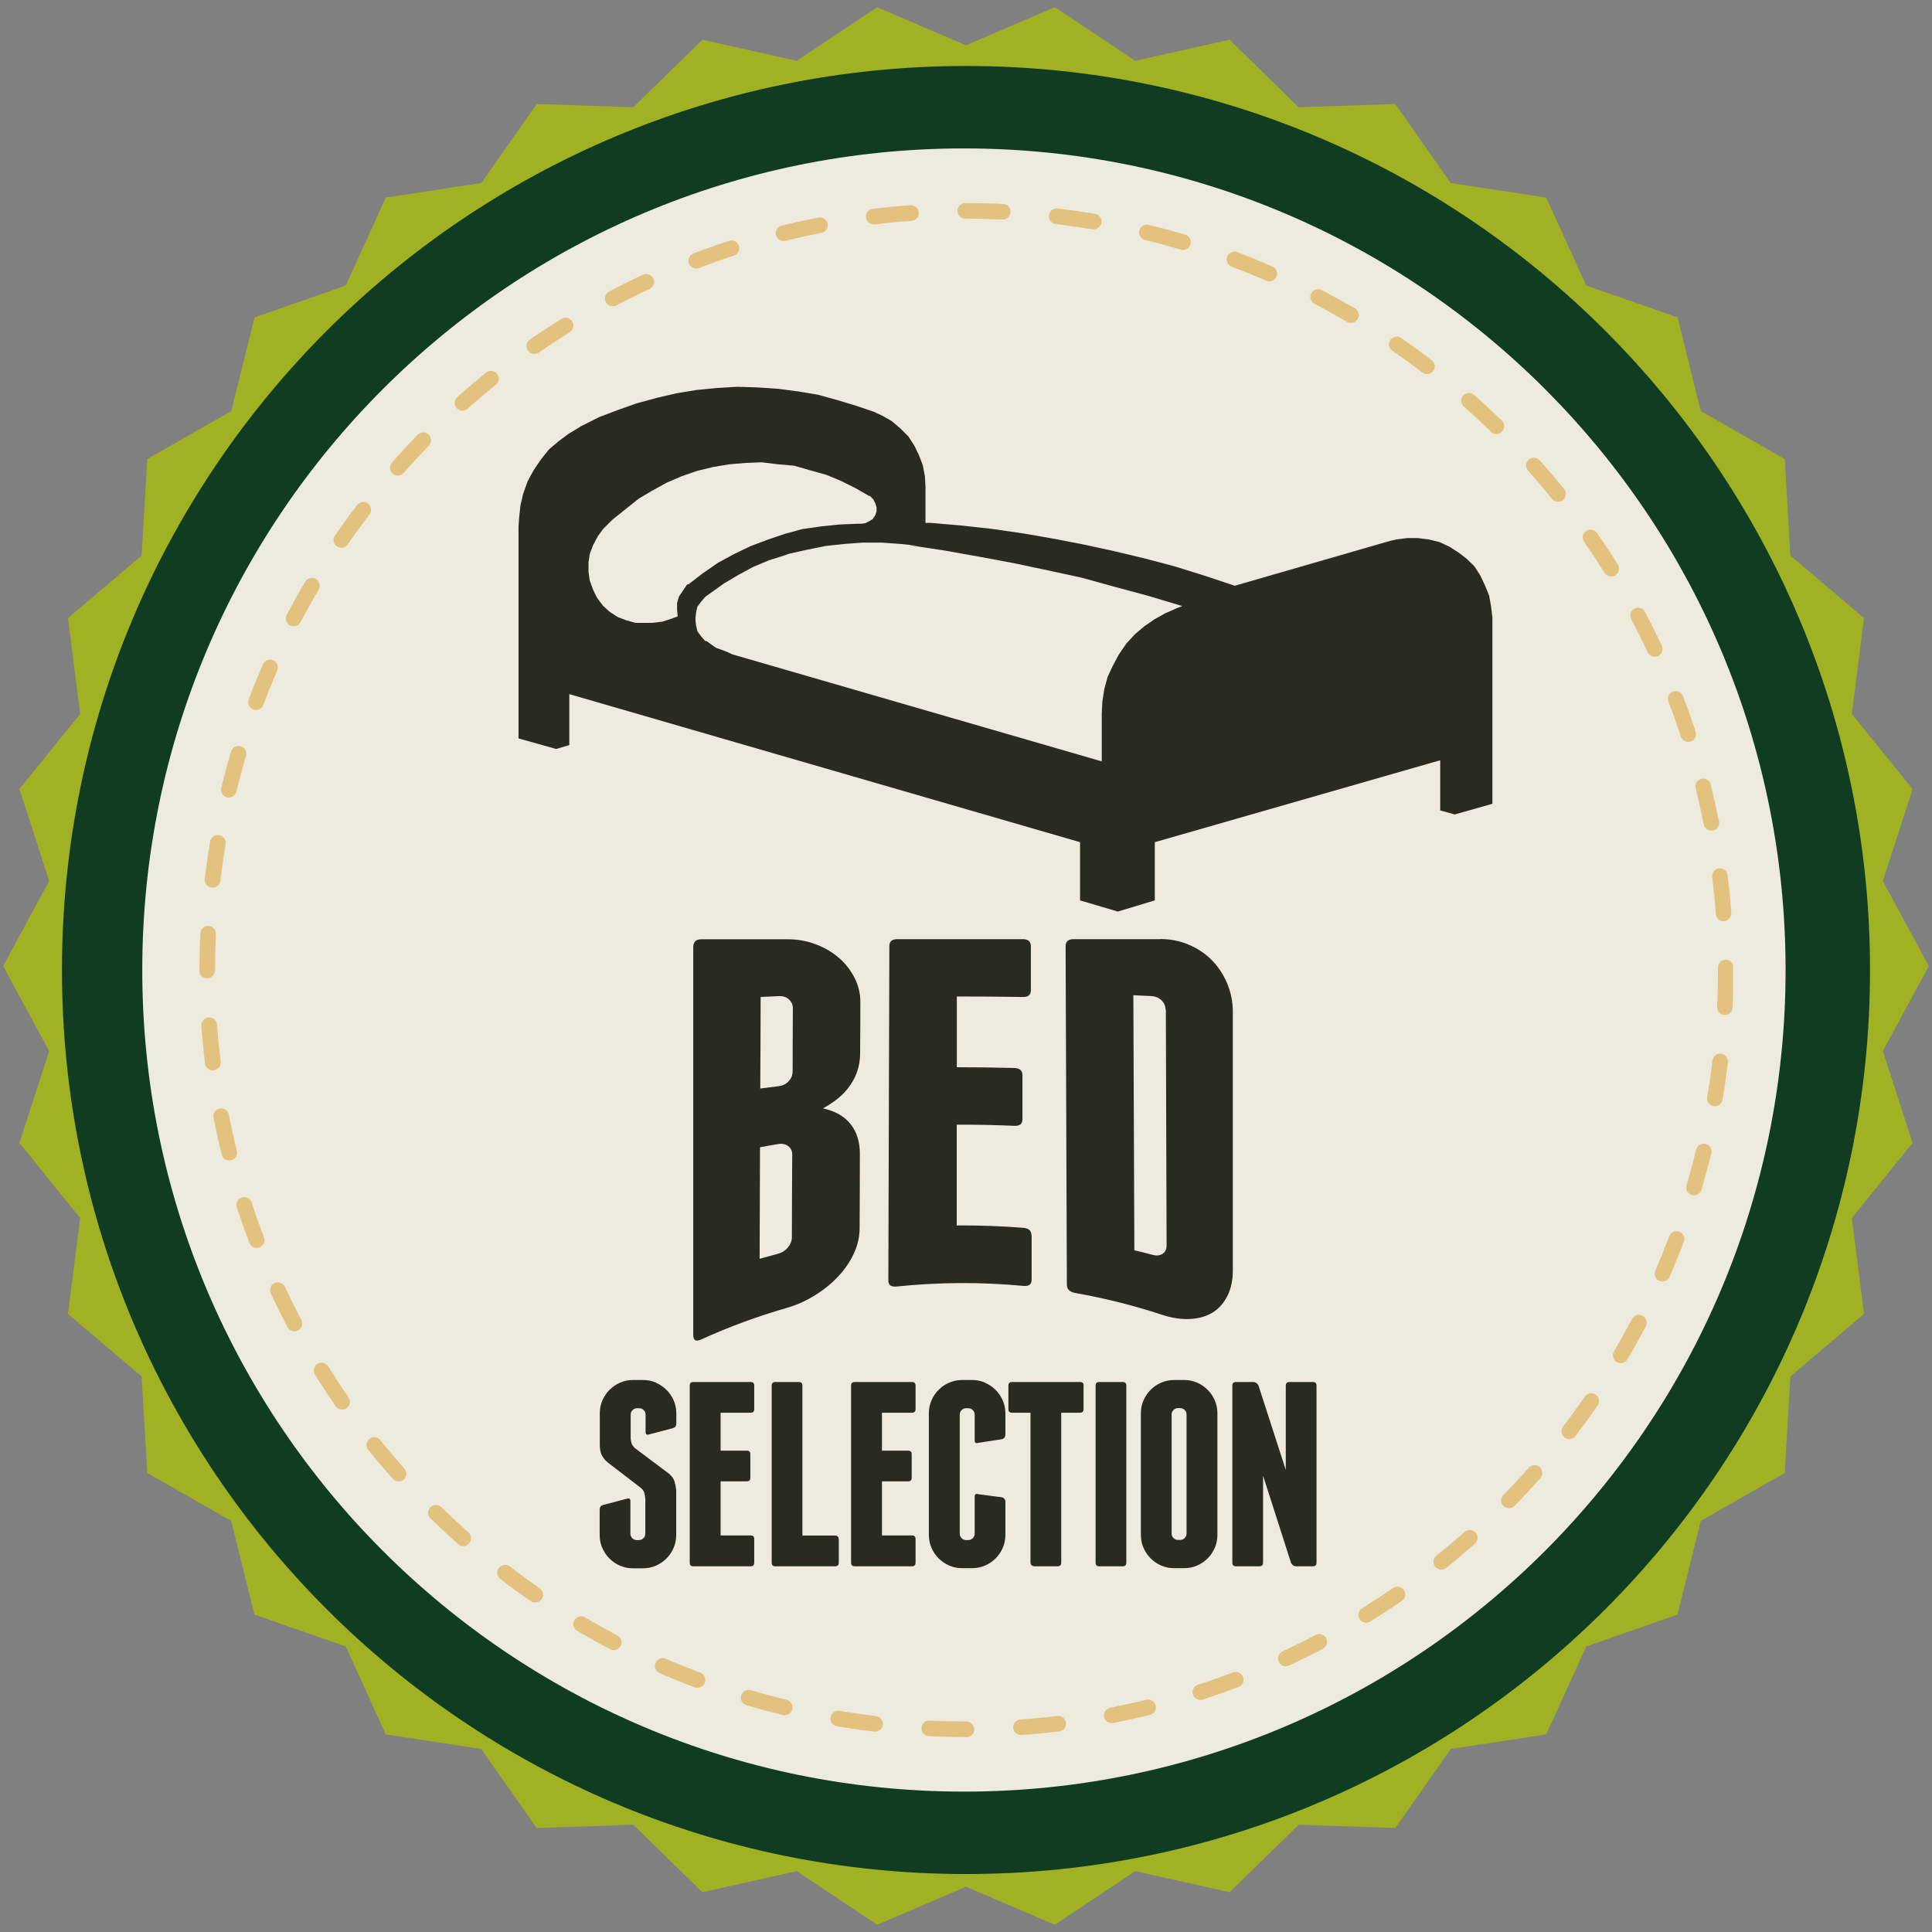 <?xml version="1.0" encoding="UTF-8"?><svg id="Guidebook" xmlns="http://www.w3.org/2000/svg" xmlns:xlink="http://www.w3.org/1999/xlink" viewBox="0 0 154 154" width="126" height="126"><rect x="0" y="0" width="154" height="154" fill="#808080" stroke="none"/><defs><style>.cls-1{fill:none;}.cls-2{clip-path:url(#clippath);}.cls-3{fill:#edebdd;}.cls-4{fill:#a0b224;}.cls-5{fill:#dca743;}.cls-6{fill:#103c21;}.cls-7{fill:#292b21;}.cls-8{opacity:.6;}</style><clipPath id="clippath"><rect class="cls-1" x="15.86" y="16.18" width="122.28" height="122.28"/></clipPath></defs><polygon class="cls-4" points="153.75 77 150.08 83.78 152.45 91.1 147.61 97.09 148.58 104.73 142.71 109.72 142.26 117.41 135.57 121.23 133.71 128.7 126.44 131.24 123.25 138.25 115.64 139.41 111.22 145.71 103.52 145.45 98.01 150.83 90.49 149.15 84.08 153.42 77 150.39 69.92 153.42 63.51 149.15 55.99 150.83 50.48 145.45 42.78 145.71 38.36 139.41 30.75 138.25 27.56 131.24 20.28 128.7 18.43 121.23 11.74 117.41 11.29 109.72 5.42 104.73 6.39 97.09 1.55 91.1 3.92 83.78 .25 77 3.92 70.22 1.55 62.89 6.39 56.91 5.42 49.27 11.29 44.28 11.74 36.59 18.43 32.77 20.29 25.3 27.56 22.76 30.75 15.75 38.36 14.59 42.79 8.29 50.48 8.55 55.99 3.17 63.51 4.85 69.92 .58 77 3.61 84.08 .58 90.49 4.85 98.01 3.17 103.52 8.55 111.22 8.29 115.64 14.59 123.25 15.75 126.44 22.76 133.72 25.3 135.57 32.77 142.26 36.59 142.71 44.28 148.58 49.27 147.61 56.91 152.45 62.9 150.08 70.23 153.75 77"/><path class="cls-6" d="m149.06,77.32c0,39.8-32.26,72.06-72.06,72.06S4.94,117.12,4.94,77.32,37.2,5.26,77,5.26s72.06,32.26,72.06,72.06"/><path class="cls-3" d="m142.33,77.32c0,36.17-29.32,65.49-65.49,65.49S11.34,113.49,11.34,77.32,40.66,11.83,76.84,11.83s65.49,29.32,65.49,65.49"/><g class="cls-8"><g class="cls-2"><path class="cls-5" d="m77.05,138.46h-.05c-.98,0-1.98-.02-2.96-.07-.34-.02-.61-.31-.59-.65.01-.35.31-.62.65-.59.96.05,1.94.07,2.91.07.34,0,.65.28.65.62s-.26.62-.6.62m4.32-.16c-.32,0-.59-.25-.62-.58-.02-.34.23-.64.58-.66.98-.07,1.96-.16,2.94-.28.34-.05.65.2.69.54.04.34-.2.65-.54.69-1,.12-2.01.22-3,.29-.01,0-.03,0-.05,0m-11.61-.27s-.05,0-.08,0c-1-.12-2-.26-2.98-.43-.34-.06-.57-.38-.51-.72.06-.34.38-.57.71-.51.96.16,1.95.3,2.92.42.34.04.58.35.54.69-.04.32-.31.55-.62.55m18.86-.68c-.29,0-.55-.21-.61-.5-.07-.34.16-.66.49-.73.97-.19,1.94-.4,2.88-.63.33-.08.67.12.75.45.08.33-.12.67-.46.75-.96.24-1.95.46-2.94.65-.04,0-.08.01-.12.01m-26.04-.62s-.1,0-.15-.02c-.97-.24-1.95-.5-2.91-.79-.33-.1-.52-.44-.42-.78.1-.33.45-.52.77-.42.94.28,1.9.54,2.85.77.33.08.54.42.46.75-.07.28-.32.47-.6.47m33.12-1.21c-.26,0-.51-.17-.59-.43-.11-.33.07-.68.4-.78.94-.3,1.87-.63,2.79-.98.32-.12.68.04.8.36.12.32-.04.68-.36.8-.93.35-1.89.69-2.84,1-.06.02-.13.03-.19.03m-40.09-.96c-.07,0-.15-.01-.22-.04-.93-.35-1.87-.73-2.8-1.14-.32-.14-.46-.5-.32-.82.14-.31.5-.46.82-.32.91.4,1.84.77,2.74,1.11.32.12.48.48.36.8-.09.25-.33.4-.58.4m46.89-1.71c-.23,0-.46-.13-.56-.36-.14-.31-.01-.68.3-.83.88-.41,1.77-.85,2.64-1.31.3-.16.68-.05.84.26.16.3.04.68-.26.84-.89.47-1.8.92-2.7,1.34-.09.04-.17.06-.26.06m-53.56-1.29c-.1,0-.2-.02-.29-.07-.88-.46-1.77-.96-2.64-1.47-.3-.17-.39-.55-.22-.85.18-.29.56-.4.85-.22.85.5,1.72.98,2.58,1.44.31.16.42.54.26.84-.11.21-.33.33-.55.33m59.98-2.18c-.21,0-.41-.1-.53-.29-.18-.29-.09-.67.2-.86.83-.52,1.66-1.06,2.47-1.62.28-.19.67-.12.87.16.19.28.12.67-.16.86-.82.57-1.67,1.12-2.52,1.65-.1.06-.22.09-.33.09m-66.24-1.6c-.12,0-.24-.03-.35-.11-.81-.56-1.64-1.16-2.44-1.78-.27-.21-.32-.6-.11-.87.21-.27.6-.32.87-.12.79.6,1.59,1.19,2.39,1.74.28.2.35.58.16.86-.12.17-.31.27-.51.27m72.2-2.62c-.18,0-.36-.08-.48-.23-.21-.27-.17-.66.1-.87.76-.61,1.52-1.25,2.25-1.9.26-.23.65-.2.88.05.23.26.2.65-.05.88-.75.66-1.52,1.32-2.3,1.94-.11.09-.25.14-.39.14m-77.95-1.88c-.15,0-.29-.05-.41-.16-.75-.66-1.49-1.36-2.21-2.05-.25-.24-.25-.63-.01-.88.24-.25.64-.25.88-.01.7.68,1.43,1.36,2.16,2.01.26.23.28.62.05.88-.12.14-.29.21-.47.21m83.36-3.02c-.16,0-.32-.06-.44-.18-.24-.24-.25-.64,0-.88.69-.7,1.37-1.43,2.01-2.16.23-.26.62-.28.88-.05.26.23.28.62.05.88-.66.74-1.35,1.49-2.05,2.2-.12.12-.28.19-.44.19m-88.53-2.14c-.17,0-.34-.07-.46-.21-.66-.75-1.32-1.52-1.95-2.3-.21-.27-.17-.66.1-.87.27-.22.66-.17.87.1.61.76,1.26,1.52,1.91,2.26.23.26.2.65-.05.88-.12.1-.27.15-.41.15m93.32-3.38c-.13,0-.27-.04-.38-.13-.27-.21-.32-.6-.12-.87.6-.78,1.18-1.58,1.74-2.39.19-.28.58-.35.86-.16.28.2.35.58.16.87-.57.82-1.17,1.64-1.77,2.44-.12.16-.31.24-.49.24m-97.83-2.36c-.2,0-.39-.09-.51-.27-.57-.82-1.12-1.67-1.65-2.51-.18-.29-.09-.67.2-.86.29-.18.67-.09.86.2.52.83,1.06,1.66,1.62,2.47.2.28.13.67-.16.86-.11.08-.23.11-.35.11m101.92-3.7c-.11,0-.22-.03-.32-.08-.3-.17-.39-.56-.22-.85.5-.86.99-1.73,1.44-2.58.16-.31.53-.42.84-.26.3.16.42.54.26.84-.46.87-.95,1.76-1.47,2.63-.12.2-.32.31-.54.31m-105.71-2.54c-.22,0-.44-.12-.55-.33-.46-.88-.91-1.78-1.34-2.69-.14-.31-.01-.68.3-.83.31-.15.68,0,.83.3.42.89.86,1.78,1.31,2.64.16.3.04.68-.26.84-.09.05-.19.07-.29.07m109.04-3.97c-.08,0-.17-.02-.25-.05-.32-.14-.46-.5-.32-.82.4-.91.77-1.83,1.12-2.74.12-.32.48-.48.8-.36.32.12.48.48.36.8-.35.93-.74,1.87-1.14,2.8-.1.23-.33.37-.57.37m-112.05-2.68c-.25,0-.49-.15-.58-.4-.36-.93-.69-1.89-1-2.84-.11-.33.07-.68.4-.78.33-.11.68.07.78.4.3.93.63,1.87.98,2.78.12.32-.04.68-.36.8-.07.03-.15.04-.22.04m114.57-4.19c-.06,0-.12,0-.18-.03-.33-.1-.52-.44-.42-.77.28-.94.54-1.9.77-2.85.08-.33.42-.54.75-.45.33.08.54.42.46.75-.24.97-.51,1.95-.79,2.91-.08.27-.33.44-.6.44m-116.75-2.78c-.28,0-.53-.19-.6-.47-.24-.97-.46-1.96-.65-2.94-.07-.34.15-.66.49-.73.34-.07.66.16.73.49.19.96.4,1.93.64,2.88.08.33-.12.67-.45.75-.05.01-.1.02-.15.02m118.41-4.33s-.07,0-.1,0c-.34-.06-.57-.38-.51-.72.16-.96.31-1.95.42-2.92.04-.34.36-.58.69-.54.34.04.58.35.54.69-.12,1-.26,2-.43,2.98-.05.3-.32.52-.61.52m-119.73-2.86c-.31,0-.58-.23-.62-.55-.12-.99-.22-2-.29-3-.03-.34.23-.64.58-.67.35-.02.64.23.67.58.07.98.17,1.97.29,2.94.04.34-.2.65-.54.69-.03,0-.05,0-.08,0m120.52-4.4h-.03c-.34-.02-.61-.31-.59-.65.05-.98.07-1.97.07-2.95v-.19c0-.34.28-.62.62-.62s.62.28.62.62v.19c0,1-.03,2.01-.07,3.01-.02.33-.29.59-.62.59m-120.97-2.93c-.34,0-.62-.23-.62-.57v-.1c0-.96.02-1.94.07-2.91.02-.34.3-.61.65-.59.34.02.61.31.59.65-.04.95-.07,1.91-.07,2.86,0,.34-.28.67-.62.67m120.87-4.56c-.32,0-.6-.25-.62-.58-.07-.98-.17-1.97-.29-2.94-.04-.34.2-.65.54-.69.35-.05.65.2.69.54.12.99.22,2,.29,3,.03.34-.23.64-.57.67-.02,0-.03,0-.05,0m-120.45-2.68s-.05,0-.07,0c-.34-.04-.59-.35-.54-.69.12-1,.26-2,.43-2.98.06-.34.38-.56.72-.51.34.06.57.38.51.72-.16.96-.3,1.95-.42,2.92-.04.32-.31.55-.62.55m119.47-4.55c-.29,0-.55-.21-.61-.5-.19-.95-.4-1.92-.64-2.88-.08-.33.12-.67.45-.75.33-.08.67.12.75.45.24.98.46,1.97.66,2.94.07.34-.15.66-.49.73-.04,0-.08.01-.12.01m-118.17-2.63s-.1,0-.15-.02c-.33-.08-.54-.42-.46-.75.24-.97.5-1.95.79-2.91.1-.33.45-.52.77-.42.33.1.52.44.42.77-.28.94-.54,1.9-.77,2.85-.07.28-.32.47-.6.47m116.33-4.43c-.26,0-.5-.17-.59-.43-.31-.93-.64-1.87-.99-2.78-.12-.32.04-.68.36-.8.32-.12.68.04.8.36.36.93.7,1.89,1.01,2.84.11.33-.07.68-.4.78-.06.02-.13.03-.19.03m-114.17-2.55c-.07,0-.15-.01-.22-.04-.32-.12-.48-.48-.36-.8.35-.94.74-1.88,1.14-2.8.14-.32.5-.46.82-.32.31.14.46.5.32.82-.39.9-.77,1.82-1.11,2.74-.09.25-.33.4-.58.4m111.49-4.24c-.23,0-.46-.13-.57-.36-.41-.89-.85-1.77-1.31-2.64-.16-.3-.04-.68.26-.84.3-.16.68-.05.84.26.47.88.92,1.79,1.34,2.69.15.31.01.68-.3.83-.08.04-.17.06-.26.06m-108.49-2.43c-.1,0-.2-.02-.29-.07-.3-.16-.42-.53-.26-.84.46-.89.96-1.78,1.47-2.64.17-.3.55-.39.85-.22.29.17.39.56.22.85-.5.84-.98,1.71-1.44,2.59-.11.21-.33.33-.55.33m105.01-3.98c-.21,0-.41-.1-.53-.29-.52-.83-1.07-1.66-1.62-2.46-.2-.28-.13-.67.16-.86.28-.2.67-.13.87.16.57.82,1.13,1.66,1.66,2.51.18.29.09.67-.2.86-.1.06-.22.09-.33.09m-101.23-2.28c-.12,0-.24-.04-.35-.11-.28-.19-.35-.58-.16-.86.57-.82,1.16-1.64,1.77-2.44.21-.27.6-.33.87-.12.27.21.33.6.12.87-.59.78-1.18,1.58-1.74,2.39-.12.18-.31.27-.51.27m96.99-3.67c-.18,0-.36-.08-.48-.23-.61-.76-1.25-1.52-1.91-2.25-.23-.26-.21-.65.05-.88.26-.23.65-.21.88.05.67.75,1.32,1.52,1.95,2.3.21.27.17.66-.09.87-.11.09-.25.14-.39.14m-92.49-2.09c-.15,0-.29-.05-.41-.16-.26-.23-.28-.62-.06-.88.66-.75,1.35-1.49,2.05-2.21.24-.25.63-.25.88-.01.25.24.25.63.01.88-.69.71-1.36,1.43-2.01,2.17-.12.14-.29.21-.47.21m87.58-3.31c-.16,0-.31-.06-.43-.18-.7-.68-1.43-1.36-2.17-2.01-.26-.23-.28-.62-.06-.88.23-.26.62-.28.88-.05.75.66,1.49,1.35,2.21,2.05.25.24.25.63.01.88-.12.12-.28.19-.44.19m-82.42-1.86c-.17,0-.34-.07-.46-.21-.23-.26-.21-.65.05-.88.75-.67,1.52-1.32,2.3-1.95.27-.22.66-.17.87.09.22.27.17.66-.09.87-.76.61-1.52,1.26-2.25,1.91-.12.11-.27.16-.41.16m76.88-2.91c-.13,0-.27-.04-.38-.13-.77-.59-1.58-1.18-2.39-1.73-.28-.2-.35-.58-.16-.86.2-.28.58-.35.86-.16.83.57,1.65,1.17,2.44,1.77.27.21.33.6.11.87-.12.16-.31.24-.49.24m-71.15-1.61c-.2,0-.39-.09-.51-.27-.2-.28-.13-.67.16-.87.82-.57,1.67-1.12,2.51-1.65.29-.18.67-.09.86.2.18.29.09.68-.2.86-.83.52-1.66,1.07-2.46,1.62-.11.08-.23.11-.35.11m65.08-2.47c-.11,0-.22-.03-.32-.09-.84-.49-1.71-.98-2.58-1.43-.3-.16-.42-.53-.26-.84.16-.3.54-.42.84-.26.89.47,1.78.96,2.64,1.46.29.17.39.56.22.85-.12.2-.32.31-.54.31m-58.84-1.33c-.22,0-.44-.12-.55-.33-.16-.3-.04-.68.26-.84.88-.47,1.79-.92,2.7-1.34.31-.15.68-.01.83.3.15.31.01.68-.3.83-.89.41-1.78.86-2.64,1.31-.09.05-.19.07-.29.07m52.32-1.99c-.08,0-.17-.02-.25-.05-.9-.39-1.82-.77-2.74-1.11-.32-.12-.48-.48-.36-.8.12-.32.48-.48.8-.36.94.35,1.88.74,2.8,1.14.31.14.46.5.32.82-.1.23-.33.37-.57.37m-45.68-1.02c-.25,0-.48-.15-.58-.4-.12-.32.04-.68.36-.8.94-.36,1.89-.7,2.84-1.01.33-.11.68.07.78.4.11.33-.07.68-.4.78-.93.3-1.87.64-2.78.99-.07.03-.15.04-.22.04m38.81-1.48c-.06,0-.12,0-.18-.03-.93-.28-1.89-.54-2.85-.77-.33-.08-.54-.42-.46-.75.08-.33.42-.53.75-.46.97.24,1.95.5,2.91.78.33.1.52.44.42.77-.08.27-.33.45-.6.45m-31.84-.71c-.28,0-.53-.19-.6-.47-.08-.33.12-.67.45-.75.97-.24,1.96-.46,2.94-.65.34-.06.66.15.73.49.07.34-.15.66-.49.73-.96.19-1.93.4-2.88.64-.05.01-.1.02-.15.02m24.72-.94s-.07,0-.1,0c-.97-.16-1.95-.3-2.92-.42-.34-.04-.59-.35-.54-.69.04-.34.34-.59.69-.55.99.12,1.99.26,2.98.42.34.06.57.38.51.72-.05.3-.31.52-.61.52m-17.54-.39c-.31,0-.58-.23-.62-.55-.04-.34.2-.65.54-.69.99-.12,2-.22,3-.29.33-.03.64.23.67.58.03.34-.23.64-.57.66-.98.07-1.97.17-2.94.29-.03,0-.05,0-.08,0m10.28-.39s-.02,0-.03,0c-.93-.04-1.87-.07-2.81-.07h-.14c-.34,0-.62-.28-.62-.62s.28-.62.62-.62h.14c.96,0,1.93.02,2.88.07.34.01.61.31.59.65-.02.33-.29.59-.62.59"/></g></g><path class="cls-7" d="m67.25,89.06c.43.34.75.75.97,1.24.21.49.32,1.04.32,1.66,0,1.98-.01,3.96-.02,5.94,0,.7-.16,1.37-.47,2.04-.31.66-.73,1.27-1.26,1.83-.53.56-1.14,1.05-1.85,1.49-.71.44-1.46.78-2.25,1-2.29.66-4.56,1.49-6.8,2.51-.42.19-.63.08-.63-.35v-30.91c0-.43.21-.64.64-.64h6.9c.8,0,1.55.14,2.25.41.71.27,1.32.64,1.84,1.09.52.45.93.99,1.24,1.6.3.61.46,1.26.45,1.96,0,1.34-.01,2.68-.02,4.01,0,1.23-.44,2.28-1.3,3.19-.46.47-1.02.87-1.66,1.22.67.15,1.23.39,1.66.73m-4.06-8.72c0-.28-.11-.51-.32-.7-.21-.19-.47-.27-.78-.26-.49.02-.98.05-1.47.07,0,2.43-.02,4.87-.03,7.3.49-.07.98-.13,1.47-.19.31-.04.57-.16.78-.38.21-.22.32-.47.33-.75,0-1.7.01-3.4.02-5.1m-.05,11.67c0-.28-.11-.5-.32-.66-.21-.16-.47-.22-.78-.17-.49.08-.98.17-1.47.26-.01,2.96-.02,5.93-.03,8.89.49-.14.97-.27,1.46-.4.3-.08.57-.24.78-.49.21-.25.32-.51.33-.79,0-2.22.02-4.43.03-6.65"/><path class="cls-7" d="m82.23,98.49c0,1.18,0,2.35,0,3.52,0,.37-.22.53-.65.49-3.37-.32-6.75-.3-10.12.05-.43.04-.65-.11-.65-.48.03-8.89.05-17.77.08-26.66,0-.37.22-.56.65-.55h9.98c.43,0,.64.18.65.55,0,1.17,0,2.35,0,3.52,0,.37-.21.55-.64.54-1.75-.03-3.5-.04-5.26-.04,0,1.88,0,3.76,0,5.64,1.53,0,3.05.02,4.58.06.43.01.65.21.65.57,0,1.17,0,2.34,0,3.52,0,.37-.22.54-.65.52-1.53-.07-3.06-.1-4.59-.09,0,2.68,0,5.35,0,8.03,1.77-.01,3.54.05,5.31.19.43.03.65.24.65.61"/><path class="cls-7" d="m92.47,74.85c.8,0,1.55.14,2.26.44.71.3,1.32.7,1.84,1.22.52.52.93,1.14,1.24,1.86.3.72.46,1.48.46,2.28v20.61c0,.8-.15,1.49-.45,2.07-.3.58-.7,1.02-1.21,1.32-.51.3-1.11.46-1.8.49-.7.03-1.44-.09-2.22-.35-2.28-.75-4.59-1.32-6.9-1.73-.43-.08-.65-.3-.65-.67-.03-8.99-.07-17.98-.1-26.97,0-.37.21-.56.64-.56h6.9m.43,5.63c0-.29-.11-.54-.32-.75-.22-.21-.48-.32-.78-.34-.49-.02-.98-.05-1.47-.07.03,6.78.05,13.55.08,20.33.49.11.98.24,1.47.37.31.08.56.05.78-.09.21-.14.32-.35.32-.64-.02-6.27-.04-12.54-.06-18.82"/><path class="cls-7" d="m52.29,110.22c.32.14.6.33.84.57.24.24.43.52.57.84.14.32.21.67.21,1.03v.8c0,.2-.09.32-.27.38l-1.91.5c-.18.06-.27-.01-.27-.21v-1.37c0-.14-.05-.26-.15-.36-.1-.1-.22-.15-.36-.15h-.17c-.14,0-.26.05-.36.15s-.15.22-.15.36v1.91c.01.15.04.29.08.4.04.11.12.22.23.34l2.75,2.06c.22.2.37.4.43.6.06.2.11.43.14.68v3.61c0,.36-.07.71-.21,1.03-.14.32-.33.6-.57.84s-.52.43-.84.57c-.32.14-.67.21-1.03.21h-.8c-.36,0-.71-.07-1.03-.21-.32-.14-.6-.33-.84-.57-.24-.24-.43-.52-.57-.84-.14-.32-.21-.66-.21-1.03v-2.02c0-.2.09-.32.27-.38l1.91-.5c.18-.06.27.01.27.21v2.58c0,.14.05.26.15.36.1.1.22.15.36.15h.17c.14,0,.26-.05.36-.15s.15-.22.15-.36v-2.77c-.01-.18-.04-.34-.08-.48s-.13-.27-.25-.38l-2.71-2.08c-.21-.2-.36-.39-.45-.59-.09-.2-.14-.46-.14-.78v-2.52c0-.36.07-.71.21-1.03.14-.32.33-.6.57-.84.24-.24.52-.43.84-.57.32-.14.66-.21,1.03-.21h.8c.36,0,.71.07,1.03.21Z"/><path class="cls-7" d="m60.12,122.69v1.87c0,.2-.1.29-.29.29h-4.56c-.2,0-.29-.1-.29-.29v-14.11c0-.2.1-.29.29-.29h4.56c.2,0,.29.1.29.29v1.87c0,.2-.1.29-.29.29h-2.39v3.02h2.08c.2,0,.29.1.29.29v1.87c0,.2-.1.29-.29.29h-2.08v4.31h2.39c.2,0,.29.1.29.29Z"/><path class="cls-7" d="m66.86,122.69v1.87c0,.2-.1.29-.29.29h-4.77c-.2,0-.29-.1-.29-.29v-14.11c0-.2.1-.29.29-.29h1.87c.2,0,.29.1.29.29v11.95h2.6c.2,0,.29.1.29.29Z"/><path class="cls-7" d="m72.98,122.69v1.87c0,.2-.1.29-.29.29h-4.56c-.2,0-.29-.1-.29-.29v-14.11c0-.2.1-.29.29-.29h4.56c.2,0,.29.1.29.29v1.87c0,.2-.1.29-.29.29h-2.39v3.02h2.08c.2,0,.29.1.29.29v1.87c0,.2-.1.29-.29.29h-2.08v4.31h2.39c.2,0,.29.1.29.29Z"/><path class="cls-7" d="m78.52,110.22c.32.14.6.33.84.57s.43.52.57.84c.14.32.21.67.21,1.03v1.68c0,.2-.09.32-.27.38l-1.91.29c-.18.06-.27-.01-.27-.21v-2.04c0-.14-.05-.26-.15-.36-.1-.1-.22-.15-.36-.15h-.17c-.14,0-.26.05-.36.15-.1.1-.15.22-.15.36v9.49c0,.14.05.26.15.36.1.1.22.15.36.15h.17c.14,0,.26-.05.36-.15.1-.1.15-.22.15-.36v-2.94c0-.2.09-.27.27-.21l1.91.25c.18.06.27.18.27.38v2.62c0,.36-.07.71-.21,1.03-.14.32-.33.6-.57.84-.24.24-.52.43-.84.57s-.67.21-1.03.21h-.8c-.36,0-.71-.07-1.03-.21s-.6-.33-.84-.57c-.24-.24-.43-.52-.57-.84-.14-.32-.21-.66-.21-1.03v-9.7c0-.36.07-.71.21-1.03.14-.32.33-.6.57-.84s.52-.43.84-.57c.32-.14.67-.21,1.03-.21h.8c.36,0,.71.07,1.03.21Z"/><path class="cls-7" d="m86.37,110.45v1.87c0,.2-.1.29-.29.29h-1.49v11.95c0,.2-.1.29-.29.29h-1.87c-.07,0-.14-.03-.2-.08-.06-.06-.09-.13-.09-.21v-11.95h-1.47c-.2,0-.29-.1-.29-.29v-1.87c0-.2.1-.29.29-.29h5.42c.2,0,.29.1.29.29Z"/><path class="cls-7" d="m89.78,124.56c0,.2-.1.29-.29.29h-1.87c-.2,0-.29-.1-.29-.29v-14.11c0-.2.1-.29.29-.29h1.87c.2,0,.29.1.29.29v14.11Z"/><path class="cls-7" d="m97.04,122.35c0,.36-.07.71-.21,1.03-.14.32-.33.6-.57.84-.24.24-.52.43-.84.57s-.67.21-1.03.21h-.8c-.36,0-.71-.07-1.03-.21s-.6-.33-.84-.57c-.24-.24-.43-.52-.57-.84-.14-.32-.21-.66-.21-1.03v-9.7c0-.36.07-.71.21-1.03.14-.32.33-.6.57-.84s.52-.43.84-.57c.32-.14.67-.21,1.03-.21h.8c.36,0,.71.07,1.03.21.32.14.6.33.84.57s.43.52.57.84c.14.32.21.67.21,1.03v9.7Zm-2.46-9.6c0-.14-.05-.26-.15-.36-.1-.1-.22-.15-.36-.15h-.17c-.14,0-.26.05-.36.15-.1.1-.15.22-.15.36v9.49c0,.14.05.26.15.36.1.1.22.15.36.15h.17c.14,0,.26-.05.36-.15.1-.1.15-.22.15-.36v-9.49Z"/><path class="cls-7" d="m104.94,110.45v14.11c0,.2-.1.29-.29.29h-1.34c-.08,0-.17-.03-.24-.08-.08-.06-.13-.12-.16-.19l-2.23-6.95v6.93c0,.2-.1.29-.29.29h-1.87c-.2,0-.29-.1-.29-.29v-14.11c0-.2.1-.29.29-.29h1.39c.08,0,.16.03.24.08.08.06.13.12.16.19l2.18,6.74v-6.72c0-.2.1-.29.29-.29h1.87c.2,0,.29.1.29.29Z"/><polygon class="cls-7" points="92.05 71.77 92.05 67.13 114.8 60.6 114.8 64.6 115.96 64.92 118.96 64.07 118.96 49.22 118.85 48.32 118.7 47.48 118.38 46.69 118.01 45.9 117.54 45.16 116.9 44.53 116.27 44.05 115.54 43.58 114.75 43.21 113.9 43 113.01 42.89 112.16 42.89 111.32 43 110.85 43.1 98.42 46.69 96.05 45.9 93.68 45.16 91.31 44.53 88.89 43.95 86.46 43.42 84.04 42.95 81.62 42.53 79.09 42.16 76.62 41.89 74.19 41.68 73.77 41.68 73.77 38.78 73.72 37.94 73.56 37.1 73.24 36.26 72.88 35.52 72.4 34.78 71.77 34.15 71.09 33.57 70.35 33.15 69.77 32.88 69.82 32.88 68.29 32.36 66.71 31.88 65.18 31.46 63.61 31.2 62.03 30.99 60.34 30.88 58.76 30.83 57.13 30.93 55.49 31.09 53.91 31.35 52.33 31.72 50.75 32.15 49.28 32.67 47.75 33.25 46.28 33.99 46.12 34.1 45.33 34.57 44.49 35.2 43.75 35.83 43.12 36.62 42.54 37.47 42.06 38.36 41.7 39.36 41.49 40.26 41.38 41.26 41.33 42 41.33 58.86 44.33 59.7 45.38 59.39 45.38 55.33 86.09 67.13 86.09 71.77 89.1 72.66 92.05 71.77"/><polygon class="cls-3" points="73.28 43.52 71.81 43.36 70.28 43.25 68.75 43.25 67.28 43.36 65.8 43.52 64.28 43.83 62.85 44.15 62.59 44.25 61.27 44.67 60.01 45.2 58.85 45.83 57.69 46.52 56.22 47.57 55.9 47.94 55.59 48.36 55.48 48.84 55.43 49.37 55.48 49.84 55.59 50.31 55.9 50.74 56.22 51.1 56.32 51.1 57.06 51.63 57.9 51.94 58.38 52.16 87.82 60.69 87.82 56.9 87.87 55.9 88.03 54.9 88.29 53.95 88.71 53.05 89.19 52.16 89.77 51.31 90.45 50.57 91.19 49.94 92.03 49.36 92.87 48.89 93.82 48.47 94.24 48.31 91.61 47.52 88.87 46.78 86.19 46.04 83.5 45.46 80.76 44.88 77.97 44.36 75.28 43.88 72.49 43.46 73.28 43.52"/><polygon class="cls-3" points="69.29 39.54 68.19 38.91 67.03 38.33 65.87 37.85 64.55 37.48 63.29 37.12 62.03 37.01 60.71 36.85 59.45 36.9 58.13 37.01 56.86 37.22 55.55 37.54 54.34 37.96 53.13 38.48 51.97 39.12 50.91 39.75 48.81 41.43 48.07 42.17 47.65 42.75 47.28 43.44 47.02 44.12 46.91 44.81 46.91 45.6 47.01 46.28 47.28 47.02 47.59 47.65 48.07 48.29 48.59 48.76 49.23 49.18 49.91 49.44 50.65 49.65 51.17 49.65 51.12 49.65 51.96 49.65 52.81 49.55 53.6 49.29 54.02 49.13 53.97 48.6 53.97 48.07 54.12 47.55 54.76 46.6 54.91 46.55 56.02 45.7 57.23 44.86 58.5 44.17 59.81 43.54 61.18 43.02 62.6 42.54 63.97 42.17 65.45 41.96 66.87 41.81 68.29 41.75 68.66 41.75 68.98 41.7 69.29 41.54 69.56 41.38 69.77 41.07 69.87 40.75 69.87 40.43 69.77 40.12 69.61 39.8 69.35 39.54 69.29 39.54"/></svg>